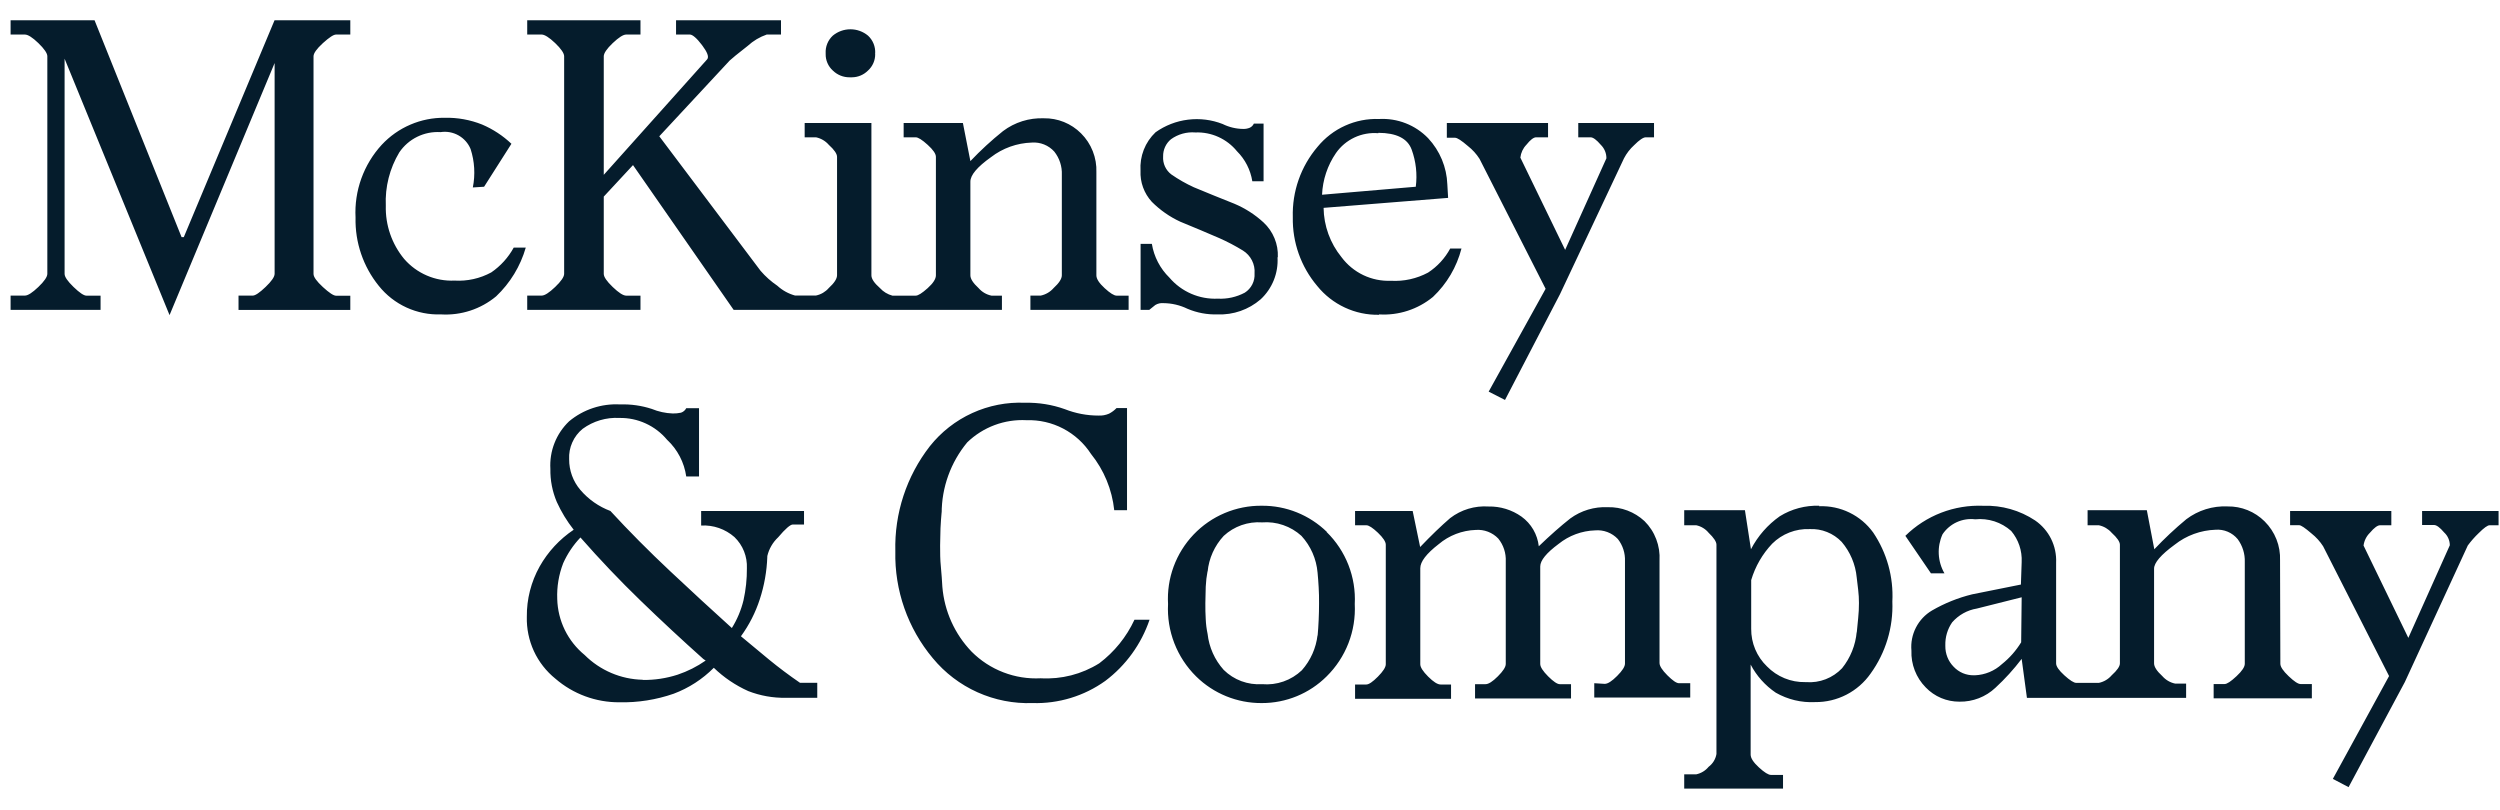 <svg width="105" height="34" viewBox="0 0 105 34" fill="none" xmlns="http://www.w3.org/2000/svg">
<path d="M11.531 0.851H14.713V1.451H14.114C14.009 1.451 13.826 1.572 13.562 1.811C13.299 2.051 13.168 2.239 13.168 2.363V11.506C13.168 11.632 13.299 11.815 13.562 12.057C13.826 12.299 14.009 12.42 14.114 12.42H14.713V13.017H10.018V12.415H10.617C10.722 12.415 10.902 12.294 11.155 12.052C11.407 11.81 11.534 11.627 11.534 11.5V2.648L7.121 13.235L2.713 2.465V11.503C2.713 11.629 2.84 11.812 3.09 12.054C3.34 12.296 3.522 12.417 3.627 12.417H4.224V13.014H0.445V12.415H1.045C1.171 12.415 1.359 12.294 1.612 12.052C1.864 11.81 1.988 11.627 1.988 11.5V2.363C1.988 2.239 1.862 2.053 1.612 1.811C1.362 1.569 1.171 1.451 1.045 1.451H0.445V0.851H3.971L7.626 9.959H7.72L11.531 0.851ZM19.09 11.785C19.627 11.817 20.161 11.698 20.633 11.441C21.025 11.173 21.348 10.816 21.576 10.4H22.082C21.857 11.182 21.427 11.888 20.837 12.447C20.19 12.984 19.363 13.255 18.523 13.205C18.024 13.223 17.528 13.124 17.074 12.916C16.62 12.708 16.221 12.396 15.909 12.006C15.254 11.197 14.908 10.18 14.933 9.139C14.904 8.582 14.986 8.025 15.175 7.5C15.364 6.975 15.655 6.493 16.032 6.082C16.37 5.719 16.779 5.43 17.235 5.235C17.69 5.039 18.181 4.941 18.677 4.947C19.215 4.934 19.751 5.031 20.252 5.232C20.706 5.426 21.122 5.699 21.48 6.039L20.332 7.843L19.859 7.873C19.966 7.336 19.934 6.78 19.765 6.259C19.665 6.017 19.486 5.815 19.257 5.686C19.029 5.558 18.764 5.509 18.505 5.549C18.167 5.528 17.829 5.595 17.525 5.744C17.221 5.893 16.961 6.119 16.771 6.399C16.366 7.073 16.168 7.853 16.204 8.639C16.182 9.454 16.456 10.249 16.976 10.877C17.237 11.178 17.563 11.416 17.929 11.573C18.295 11.731 18.692 11.803 19.09 11.785ZM26.9 13.014H22.143V12.415H22.751C22.877 12.415 23.065 12.294 23.318 12.052C23.57 11.81 23.694 11.627 23.694 11.5V2.363C23.694 2.239 23.57 2.053 23.318 1.811C23.065 1.569 22.869 1.451 22.751 1.451H22.143V0.851H26.9V1.451H26.301C26.174 1.451 25.986 1.572 25.734 1.811C25.481 2.051 25.358 2.239 25.358 2.363V7.343L29.703 2.489C29.786 2.384 29.703 2.185 29.483 1.892C29.262 1.599 29.082 1.451 28.977 1.451H28.394V0.851H32.802V1.451H32.202C31.906 1.553 31.635 1.715 31.404 1.927C30.982 2.252 30.732 2.465 30.646 2.543L27.69 5.724L31.942 11.371C32.148 11.612 32.386 11.823 32.648 12.001C32.859 12.195 33.114 12.336 33.39 12.412H34.272C34.48 12.369 34.669 12.258 34.809 12.097C35.04 11.885 35.156 11.707 35.156 11.56V6.587C35.156 6.461 35.04 6.291 34.809 6.082C34.669 5.921 34.48 5.81 34.272 5.767H33.796V5.167H36.599V11.565C36.599 11.713 36.72 11.89 36.962 12.103C37.101 12.255 37.281 12.364 37.48 12.417H38.459C38.563 12.417 38.727 12.312 38.961 12.103C39.195 11.893 39.308 11.713 39.308 11.565V6.587C39.308 6.461 39.192 6.291 38.961 6.082C38.73 5.872 38.563 5.767 38.459 5.767H37.953V5.167H40.442L40.756 6.767C41.184 6.316 41.642 5.894 42.127 5.506C42.62 5.135 43.225 4.945 43.842 4.968C44.131 4.963 44.418 5.016 44.687 5.125C44.955 5.234 45.199 5.395 45.403 5.6C45.618 5.814 45.786 6.069 45.897 6.351C46.008 6.633 46.06 6.935 46.048 7.238V11.565C46.048 11.713 46.163 11.89 46.395 12.103C46.626 12.315 46.792 12.417 46.897 12.417H47.402V13.014H43.277V12.415H43.712C43.921 12.371 44.11 12.26 44.25 12.1C44.481 11.888 44.597 11.71 44.597 11.562V7.343C44.612 6.99 44.499 6.643 44.28 6.367C44.162 6.236 44.015 6.133 43.852 6.068C43.688 6.002 43.512 5.975 43.336 5.988C42.713 6.007 42.112 6.222 41.619 6.603C41.044 7.012 40.756 7.354 40.756 7.628V11.565C40.756 11.713 40.872 11.89 41.103 12.103C41.243 12.264 41.432 12.374 41.641 12.417H42.081V13.014H30.813L26.586 6.934L25.358 8.257V11.503C25.358 11.629 25.481 11.812 25.734 12.054C25.986 12.296 26.174 12.417 26.301 12.417H26.9V13.014ZM31.119 26.729L31.082 26.692C31.482 27.028 31.888 27.364 32.296 27.7C32.705 28.036 33.14 28.362 33.602 28.679H34.325V29.308H33.003C32.465 29.317 31.93 29.221 31.428 29.026C30.893 28.786 30.402 28.455 29.98 28.047C29.503 28.527 28.928 28.899 28.295 29.136C27.562 29.391 26.789 29.513 26.013 29.496C25.027 29.502 24.072 29.149 23.326 28.504C22.94 28.192 22.63 27.795 22.422 27.344C22.215 26.893 22.114 26.4 22.127 25.904C22.119 25.165 22.305 24.437 22.665 23.793C23.014 23.173 23.504 22.645 24.095 22.249C23.812 21.89 23.574 21.498 23.385 21.082C23.199 20.644 23.107 20.172 23.116 19.697C23.094 19.326 23.152 18.955 23.288 18.61C23.423 18.264 23.633 17.953 23.901 17.696C24.501 17.196 25.268 16.942 26.048 16.986C26.497 16.971 26.946 17.035 27.373 17.174C27.653 17.29 27.952 17.355 28.255 17.366C28.371 17.368 28.487 17.358 28.601 17.333C28.697 17.302 28.776 17.234 28.822 17.145H29.359V20.012H28.822C28.738 19.42 28.453 18.875 28.015 18.468C27.771 18.176 27.465 17.943 27.119 17.785C26.773 17.626 26.396 17.547 26.016 17.554C25.464 17.523 24.918 17.685 24.471 18.011C24.283 18.164 24.134 18.359 24.036 18.581C23.937 18.802 23.892 19.044 23.904 19.286C23.901 19.76 24.069 20.219 24.377 20.579C24.716 20.975 25.149 21.278 25.637 21.461C26.413 22.304 27.252 23.149 28.155 23.997C29.058 24.845 29.919 25.638 30.738 26.377C30.962 26.017 31.127 25.624 31.227 25.212C31.325 24.771 31.373 24.32 31.369 23.868C31.38 23.625 31.339 23.383 31.25 23.157C31.16 22.931 31.023 22.727 30.848 22.558C30.463 22.219 29.96 22.044 29.448 22.072V21.461H33.769V22.029H33.299C33.194 22.029 32.987 22.206 32.683 22.566C32.457 22.778 32.298 23.052 32.227 23.354V23.387C32.206 23.992 32.1 24.591 31.912 25.167C31.732 25.724 31.464 26.25 31.119 26.724V26.729ZM26.994 28.558C27.491 28.565 27.986 28.49 28.459 28.337C28.878 28.197 29.276 27.996 29.639 27.743L29.544 27.681C28.649 26.882 27.767 26.062 26.9 25.223C26.033 24.384 25.193 23.501 24.379 22.574C24.079 22.889 23.835 23.253 23.656 23.65C23.469 24.131 23.383 24.646 23.404 25.161C23.416 25.612 23.525 26.055 23.723 26.461C23.922 26.866 24.205 27.223 24.554 27.509C25.203 28.157 26.077 28.53 26.994 28.55V28.558ZM35.718 3.247H35.685C35.421 3.25 35.167 3.147 34.978 2.962C34.882 2.875 34.805 2.768 34.753 2.648C34.701 2.528 34.675 2.399 34.678 2.268V2.239C34.67 2.101 34.693 1.962 34.745 1.834C34.797 1.706 34.877 1.59 34.978 1.497C35.186 1.324 35.448 1.23 35.718 1.23C35.987 1.23 36.249 1.324 36.457 1.497C36.558 1.59 36.638 1.706 36.69 1.834C36.742 1.962 36.765 2.101 36.758 2.239H36.725C36.747 2.239 36.758 2.239 36.758 2.268C36.76 2.399 36.734 2.528 36.682 2.648C36.63 2.768 36.553 2.875 36.457 2.962C36.277 3.143 36.034 3.246 35.779 3.247H35.718ZM43.712 28.488C44.577 28.538 45.435 28.318 46.169 27.859C46.804 27.38 47.312 26.752 47.647 26.03H48.281C47.933 27.054 47.285 27.949 46.422 28.598C45.533 29.235 44.461 29.561 43.369 29.529C42.573 29.557 41.781 29.402 41.055 29.076C40.328 28.75 39.686 28.26 39.179 27.646C38.127 26.39 37.567 24.794 37.604 23.155C37.562 21.561 38.074 20.001 39.053 18.742C39.528 18.144 40.138 17.666 40.833 17.349C41.528 17.031 42.288 16.883 43.051 16.916C43.62 16.903 44.187 16.994 44.723 17.185C45.174 17.363 45.654 17.455 46.139 17.454C46.29 17.462 46.441 17.434 46.58 17.374C46.697 17.314 46.803 17.234 46.894 17.14H47.335V21.429H46.798C46.707 20.563 46.368 19.742 45.822 19.065C45.531 18.616 45.128 18.249 44.654 18.001C44.179 17.752 43.648 17.631 43.113 17.648C42.657 17.624 42.2 17.694 41.772 17.854C41.344 18.014 40.953 18.261 40.625 18.578C39.93 19.415 39.55 20.468 39.55 21.555V21.493C39.528 21.725 39.512 21.956 39.501 22.187C39.501 22.419 39.485 22.658 39.485 22.911C39.485 23.204 39.485 23.505 39.517 23.809C39.55 24.113 39.56 24.392 39.579 24.645C39.663 25.668 40.097 26.63 40.807 27.369C41.186 27.749 41.64 28.046 42.141 28.238C42.641 28.431 43.177 28.516 43.712 28.488ZM53.656 10.809C53.675 11.137 53.621 11.466 53.498 11.771C53.375 12.075 53.187 12.35 52.946 12.573C52.444 13.006 51.797 13.232 51.135 13.205C50.703 13.218 50.273 13.138 49.875 12.969C49.561 12.816 49.216 12.735 48.867 12.732C48.747 12.72 48.626 12.748 48.523 12.81L48.27 13.014H47.905V10.242H48.378C48.466 10.782 48.725 11.28 49.117 11.662C49.366 11.954 49.679 12.185 50.031 12.338C50.383 12.491 50.765 12.561 51.149 12.544C51.542 12.564 51.935 12.477 52.283 12.291C52.417 12.206 52.525 12.085 52.597 11.944C52.669 11.802 52.702 11.643 52.691 11.484C52.706 11.295 52.668 11.105 52.582 10.936C52.496 10.767 52.366 10.624 52.205 10.524C51.886 10.328 51.555 10.154 51.213 10.002C50.917 9.879 50.651 9.763 50.407 9.658C50.162 9.553 49.886 9.438 49.571 9.311C49.126 9.106 48.721 8.822 48.375 8.475C48.214 8.299 48.089 8.093 48.008 7.869C47.926 7.645 47.891 7.406 47.902 7.168C47.883 6.869 47.929 6.57 48.038 6.291C48.147 6.012 48.316 5.761 48.534 5.555C48.938 5.268 49.407 5.086 49.898 5.026C50.39 4.965 50.889 5.028 51.35 5.208C51.62 5.342 51.917 5.413 52.218 5.415C52.31 5.418 52.402 5.401 52.487 5.366C52.565 5.332 52.627 5.269 52.662 5.192H53.07V7.612H52.597C52.521 7.134 52.295 6.692 51.952 6.351C51.742 6.093 51.474 5.888 51.171 5.751C50.868 5.614 50.538 5.55 50.205 5.563C49.841 5.533 49.478 5.634 49.181 5.848C49.075 5.935 48.99 6.046 48.933 6.171C48.876 6.297 48.848 6.433 48.851 6.571C48.841 6.716 48.868 6.861 48.928 6.993C48.989 7.125 49.081 7.24 49.197 7.327C49.495 7.534 49.811 7.714 50.141 7.865C50.436 7.988 50.713 8.104 50.977 8.209L51.842 8.556C52.294 8.746 52.709 9.012 53.07 9.344C53.269 9.529 53.426 9.755 53.529 10.007C53.633 10.258 53.681 10.529 53.669 10.801L53.656 10.809ZM55.717 22.343C56.118 22.734 56.43 23.207 56.634 23.728C56.838 24.25 56.929 24.809 56.9 25.369C56.928 25.93 56.838 26.492 56.634 27.016C56.43 27.54 56.118 28.015 55.717 28.41C54.994 29.129 54.015 29.531 52.995 29.529C51.964 29.536 50.972 29.134 50.238 28.41C49.838 28.015 49.526 27.54 49.322 27.015C49.119 26.491 49.029 25.93 49.058 25.369C49.028 24.834 49.107 24.3 49.292 23.798C49.477 23.296 49.763 22.837 50.132 22.45C50.501 22.063 50.945 21.756 51.438 21.548C51.93 21.34 52.46 21.235 52.995 21.241C54.016 21.233 54.999 21.629 55.731 22.343H55.717ZM55.338 26.667V26.729C55.36 26.498 55.373 26.267 55.384 26.035C55.395 25.804 55.4 25.573 55.4 25.342C55.4 25.11 55.4 24.887 55.384 24.667C55.368 24.446 55.36 24.239 55.338 24.051C55.289 23.476 55.051 22.933 54.661 22.507C54.439 22.305 54.178 22.15 53.893 22.053C53.609 21.955 53.308 21.917 53.008 21.94C52.715 21.919 52.421 21.959 52.143 22.056C51.866 22.154 51.612 22.307 51.396 22.507C51.01 22.923 50.772 23.454 50.719 24.018V23.978C50.677 24.197 50.651 24.418 50.641 24.64C50.641 24.871 50.625 25.102 50.625 25.331C50.625 25.559 50.625 25.788 50.641 26.009C50.65 26.215 50.676 26.422 50.719 26.624C50.781 27.187 51.018 27.715 51.396 28.136C51.607 28.344 51.86 28.506 52.138 28.609C52.416 28.712 52.712 28.755 53.008 28.735C53.312 28.762 53.618 28.724 53.906 28.623C54.193 28.523 54.456 28.362 54.677 28.152C55.045 27.737 55.276 27.218 55.338 26.667ZM57.921 13.221C57.424 13.231 56.931 13.127 56.481 12.916C56.031 12.706 55.634 12.396 55.322 12.009C54.641 11.204 54.277 10.178 54.298 9.123C54.266 8.042 54.636 6.988 55.338 6.165C55.65 5.785 56.045 5.481 56.493 5.279C56.941 5.076 57.43 4.98 57.921 4.998C58.302 4.977 58.684 5.038 59.039 5.177C59.395 5.316 59.716 5.53 59.982 5.805C60.475 6.333 60.762 7.021 60.788 7.744L60.821 8.311L55.591 8.73C55.601 9.486 55.867 10.216 56.343 10.801C56.583 11.123 56.897 11.382 57.259 11.555C57.621 11.728 58.02 11.809 58.421 11.793C58.962 11.824 59.501 11.705 59.979 11.449C60.369 11.195 60.688 10.848 60.909 10.438H61.382C61.182 11.215 60.767 11.92 60.184 12.471C59.549 12.993 58.741 13.256 57.921 13.205V13.221ZM57.889 5.595C57.545 5.566 57.2 5.628 56.888 5.774C56.576 5.921 56.307 6.146 56.11 6.429C55.755 6.946 55.553 7.552 55.526 8.179L59.463 7.843C59.531 7.316 59.471 6.78 59.289 6.281C59.117 5.815 58.65 5.581 57.889 5.579V5.595ZM67.399 28.722C67.526 28.722 67.698 28.612 67.918 28.391C68.138 28.171 68.249 27.998 68.249 27.872V23.569C68.263 23.234 68.157 22.904 67.95 22.639C67.828 22.51 67.679 22.41 67.512 22.347C67.346 22.284 67.168 22.26 66.991 22.276C66.433 22.294 65.897 22.494 65.462 22.843C64.948 23.223 64.69 23.539 64.69 23.79V27.886C64.69 28.012 64.801 28.184 65.021 28.405C65.241 28.625 65.405 28.735 65.51 28.735H65.983V29.335H61.952V28.735H62.393C62.519 28.735 62.691 28.625 62.911 28.405C63.132 28.184 63.242 28.012 63.242 27.886V23.583C63.259 23.234 63.147 22.891 62.928 22.62C62.807 22.493 62.659 22.395 62.495 22.332C62.332 22.269 62.156 22.244 61.981 22.257C61.409 22.276 60.86 22.487 60.423 22.857C59.909 23.255 59.652 23.591 59.652 23.865V27.899C59.652 28.025 59.762 28.198 59.982 28.418C60.203 28.639 60.377 28.749 60.504 28.749H60.944V29.349H56.913V28.749H57.386C57.491 28.749 57.655 28.639 57.873 28.418C58.09 28.198 58.203 28.025 58.203 27.899V22.878C58.203 22.755 58.093 22.585 57.873 22.375C57.652 22.166 57.491 22.061 57.386 22.061H56.913V21.461H59.332L59.646 22.975C60.108 22.491 60.529 22.086 60.907 21.76C61.367 21.407 61.94 21.234 62.519 21.273C63.014 21.263 63.499 21.412 63.903 21.698C64.104 21.843 64.273 22.029 64.398 22.243C64.523 22.458 64.601 22.696 64.629 22.943C65.11 22.48 65.553 22.09 65.951 21.776C66.406 21.443 66.962 21.276 67.526 21.302C68.096 21.288 68.65 21.498 69.068 21.886C69.285 22.101 69.454 22.36 69.562 22.646C69.671 22.932 69.718 23.237 69.7 23.543V27.845C69.7 27.972 69.81 28.144 70.03 28.364C70.251 28.585 70.412 28.695 70.517 28.695H70.99V29.295H66.959V28.695L67.399 28.722ZM62.14 6.671C62.009 6.465 61.843 6.283 61.651 6.133C61.382 5.901 61.205 5.786 61.114 5.786H60.767V5.167H65.018V5.767H64.516C64.411 5.767 64.274 5.872 64.107 6.082C63.966 6.228 63.878 6.417 63.855 6.62L65.736 10.495L67.469 6.649C67.47 6.543 67.45 6.439 67.409 6.341C67.368 6.244 67.308 6.155 67.233 6.082C67.054 5.872 66.911 5.767 66.805 5.767H66.287V5.167H69.469V5.767H69.122C69.017 5.767 68.853 5.877 68.633 6.098C68.46 6.255 68.316 6.442 68.208 6.649L65.521 12.353L63.21 16.798L62.524 16.448L64.916 12.13L62.14 6.671ZM76.407 21.262C76.847 21.245 77.284 21.336 77.678 21.529C78.074 21.721 78.415 22.008 78.673 22.365C79.249 23.218 79.532 24.235 79.479 25.264C79.521 26.346 79.2 27.411 78.566 28.289C78.304 28.663 77.955 28.968 77.549 29.177C77.143 29.386 76.692 29.493 76.236 29.488C75.658 29.518 75.085 29.38 74.583 29.093C74.139 28.793 73.776 28.387 73.527 27.912V31.693C73.527 31.841 73.642 32.019 73.874 32.231C74.105 32.444 74.274 32.546 74.378 32.546H74.887V33.121H70.737V32.522H71.243C71.446 32.479 71.629 32.368 71.761 32.207C71.936 32.077 72.055 31.884 72.091 31.669V22.878C72.091 22.755 71.981 22.585 71.761 22.375C71.629 22.215 71.446 22.104 71.243 22.061H70.737V21.429H73.287L73.54 23.069C73.827 22.516 74.243 22.04 74.752 21.682C75.249 21.375 75.825 21.222 76.407 21.241V21.262ZM77.982 26.557V26.587L78.044 25.957C78.066 25.748 78.076 25.538 78.076 25.328C78.076 25.144 78.066 24.96 78.044 24.777C78.022 24.597 78.001 24.425 77.982 24.255C77.931 23.704 77.71 23.181 77.351 22.76C77.178 22.579 76.969 22.438 76.737 22.345C76.506 22.252 76.257 22.21 76.007 22.222C75.717 22.21 75.427 22.258 75.156 22.364C74.885 22.469 74.638 22.63 74.432 22.835C74.022 23.267 73.72 23.791 73.55 24.363V26.412C73.548 26.706 73.605 26.997 73.718 27.268C73.832 27.539 74 27.784 74.212 27.988C74.421 28.203 74.672 28.372 74.95 28.486C75.227 28.6 75.525 28.655 75.825 28.649H75.856C76.136 28.671 76.417 28.629 76.678 28.528C76.939 28.427 77.174 28.269 77.367 28.066C77.719 27.628 77.933 27.095 77.982 26.536V26.557ZM95.775 27.88C95.775 28.007 95.891 28.179 96.122 28.399C96.353 28.62 96.52 28.73 96.625 28.73H97.098V29.33H92.973V28.73H93.43C93.537 28.73 93.698 28.62 93.935 28.399C94.171 28.179 94.281 28.007 94.281 27.88V23.604C94.293 23.26 94.187 22.922 93.983 22.644C93.871 22.509 93.728 22.402 93.567 22.333C93.404 22.264 93.229 22.235 93.053 22.249C92.428 22.27 91.826 22.49 91.336 22.878C90.757 23.301 90.469 23.638 90.471 23.887V27.859C90.471 28.007 90.586 28.184 90.817 28.396C90.958 28.557 91.146 28.668 91.355 28.711H91.817V29.311H85.131L84.91 27.673C84.579 28.109 84.211 28.515 83.808 28.886C83.4 29.271 82.856 29.48 82.296 29.47C82.031 29.471 81.769 29.419 81.525 29.316C81.282 29.213 81.062 29.061 80.879 28.87C80.679 28.667 80.523 28.426 80.42 28.16C80.317 27.895 80.269 27.611 80.28 27.326C80.25 26.992 80.316 26.656 80.469 26.358C80.622 26.059 80.856 25.81 81.145 25.64C81.672 25.335 82.239 25.107 82.831 24.962L84.878 24.551L84.91 23.607C84.934 23.131 84.777 22.664 84.47 22.3C84.266 22.118 84.025 21.98 83.765 21.896C83.504 21.812 83.229 21.783 82.957 21.811C82.692 21.779 82.425 21.821 82.182 21.932C81.941 22.043 81.734 22.219 81.586 22.44C81.468 22.7 81.414 22.985 81.428 23.27C81.442 23.555 81.524 23.833 81.667 24.08H81.1L80.025 22.505C80.455 22.081 80.969 21.75 81.532 21.533C82.095 21.316 82.698 21.218 83.301 21.243C84.072 21.217 84.832 21.432 85.475 21.859C85.761 22.056 85.993 22.323 86.147 22.634C86.301 22.946 86.373 23.292 86.357 23.639V27.861C86.357 27.988 86.472 28.154 86.703 28.364C86.934 28.574 87.101 28.681 87.205 28.681H88.151C88.36 28.638 88.55 28.526 88.689 28.364C88.92 28.154 89.036 27.988 89.036 27.861V22.878C89.036 22.755 88.92 22.585 88.689 22.375C88.549 22.215 88.36 22.104 88.151 22.061H87.679V21.429H90.167L90.481 23.069C90.903 22.621 91.352 22.2 91.825 21.808C92.322 21.432 92.934 21.241 93.556 21.27C93.845 21.265 94.131 21.318 94.399 21.426C94.667 21.534 94.91 21.695 95.115 21.899C95.33 22.113 95.5 22.369 95.611 22.651C95.723 22.934 95.774 23.236 95.762 23.54L95.775 27.88ZM84.91 25.086L83.029 25.559C82.626 25.625 82.258 25.831 81.989 26.14C81.794 26.423 81.695 26.76 81.704 27.103V27.133C81.702 27.293 81.732 27.453 81.791 27.602C81.85 27.751 81.939 27.887 82.051 28.001C82.16 28.118 82.292 28.21 82.439 28.273C82.585 28.334 82.743 28.365 82.903 28.362H82.948C83.37 28.345 83.773 28.178 84.083 27.891C84.403 27.635 84.675 27.326 84.889 26.977L84.91 25.086ZM104.94 21.461V22.061H104.561C104.478 22.061 104.325 22.171 104.104 22.392C103.937 22.551 103.784 22.725 103.647 22.911L101.003 28.647L98.64 33.06L97.98 32.713L100.341 28.394L97.571 22.943C97.439 22.738 97.273 22.556 97.082 22.405C96.813 22.174 96.646 22.058 96.563 22.058H96.184V21.461H100.436V22.061H99.962C99.858 22.061 99.715 22.166 99.538 22.375C99.39 22.519 99.296 22.709 99.269 22.913L101.15 26.791L102.892 22.902C102.892 22.801 102.871 22.701 102.83 22.609C102.79 22.516 102.73 22.433 102.656 22.365C102.478 22.155 102.335 22.05 102.231 22.05H101.728V21.461H104.94Z" fill="#051C2C"/>
</svg>
